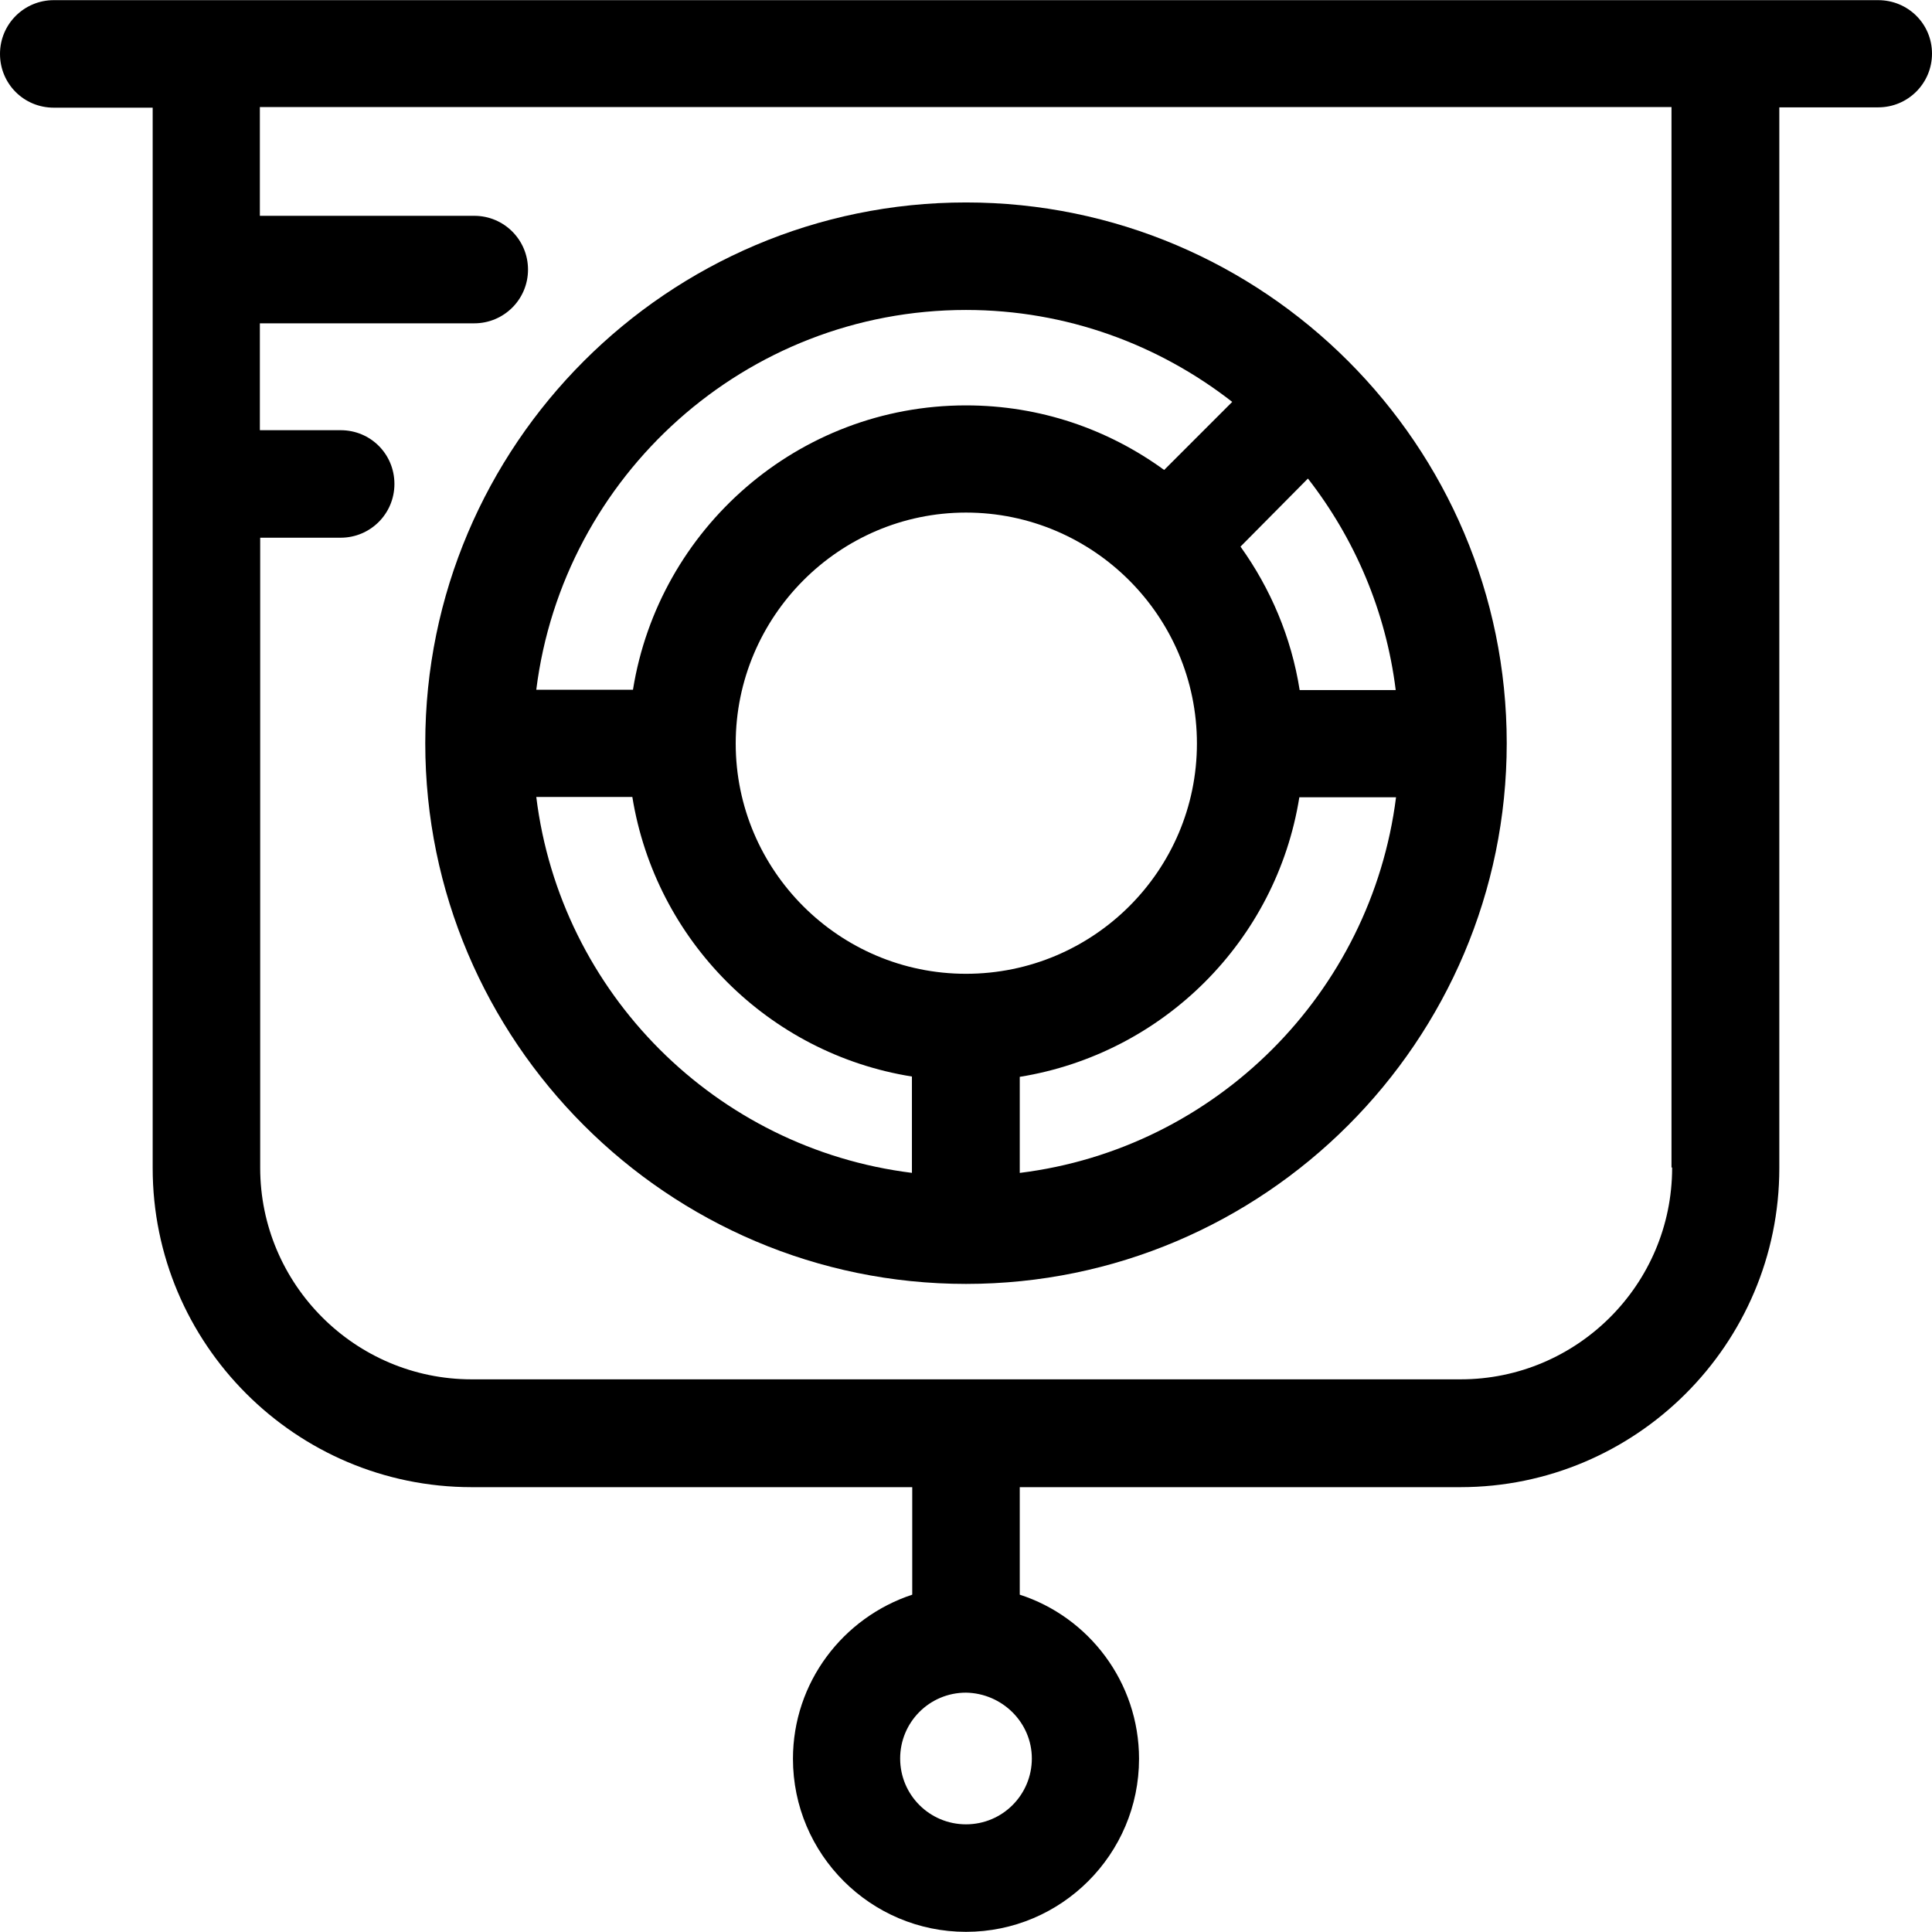 <?xml version="1.0" encoding="iso-8859-1"?>
<!-- Generator: Adobe Illustrator 19.0.0, SVG Export Plug-In . SVG Version: 6.00 Build 0)  -->
<svg version="1.1" id="Layer_1" xmlns="http://www.w3.org/2000/svg" xmlns:xlink="http://www.w3.org/1999/xlink" x="0px" y="0px"
	 viewBox="0 0 392.663 392.663" style="enable-background:new 0 0 392.663 392.663;" xml:space="preserve">
<g>
	<g>
		<path d="M381.737,0.032H10.925C4.913,0.032,0,4.881,0,10.958c0,6.077,4.848,10.925,10.925,10.925H31.03v215.531
			c0,35.685,29.026,64.84,64.84,64.84h89.535v21.851c-14.093,4.655-24.242,17.842-24.242,33.358
			c0,19.394,15.774,35.168,35.168,35.168s35.168-15.774,35.168-35.168c0-15.58-10.214-28.832-24.242-33.358v-21.851h89.535
			c35.685,0,64.84-29.026,64.84-64.84V21.818h20.105c6.012,0,10.925-4.848,10.925-10.925S387.749,0.032,381.737,0.032z
			 M209.713,357.398c0,7.37-5.948,13.382-13.382,13.382c-7.37,0-13.382-5.948-13.382-13.382c0-7.37,5.948-13.382,13.382-13.382
			C203.701,344.145,209.713,350.093,209.713,357.398z M339.846,237.349c0,23.725-19.329,42.99-42.99,42.99H95.871
			c-23.725,0-42.99-19.329-42.99-42.99V109.285h16.356c6.012,0,10.925-4.848,10.925-10.925s-4.849-10.925-10.925-10.925h-16.42
			V65.713h43.572c6.012,0,10.925-4.848,10.925-10.925c0-6.012-4.849-10.925-10.925-10.925H52.816V21.754h286.901v215.531h0.129
			V237.349z"/>
	</g>
</g>
<g>
	<g>
		<path d="M196.331,41.147c-60.574,0-109.899,49.325-109.899,109.899s49.325,109.899,109.899,109.899S306.23,211.62,306.23,151.046
			C306.23,90.473,256.905,41.147,196.331,41.147z M265.826,97.261c9.503,12.218,15.838,26.893,17.842,42.99h-19.523
			c-1.681-10.731-5.948-20.687-12.024-29.156L265.826,97.261z M196.331,62.998c20.428,0,39.176,7.046,54.109,18.683l-13.834,13.834
			c-11.378-8.275-25.212-13.123-40.275-13.123c-34.133,0-62.448,25.083-67.685,57.794h-19.653
			C114.424,96.743,151.467,62.998,196.331,62.998z M108.994,161.972h19.523c4.719,29.156,27.669,52.17,56.824,56.824v19.578
			C145.485,233.435,113.904,201.837,108.994,161.972z M149.527,151.111c0-25.794,21.01-46.933,46.804-46.933
			s46.933,21.01,46.933,46.933c0,25.794-21.01,46.804-46.933,46.804C170.537,197.915,149.527,176.905,149.527,151.111z
			 M207.257,238.384v-19.523c29.156-4.719,52.17-27.669,56.824-56.824h19.653C278.691,201.859,247.079,233.471,207.257,238.384z"/>
	</g>
</g>
<g>
</g>
<g>
</g>
<g>
</g>
<g>
</g>
<g>
</g>
<g>
</g>
<g>
</g>
<g>
</g>
<g>
</g>
<g>
</g>
<g>
</g>
<g>
</g>
<g>
</g>
<g>
</g>
<g>
</g>
</svg>

